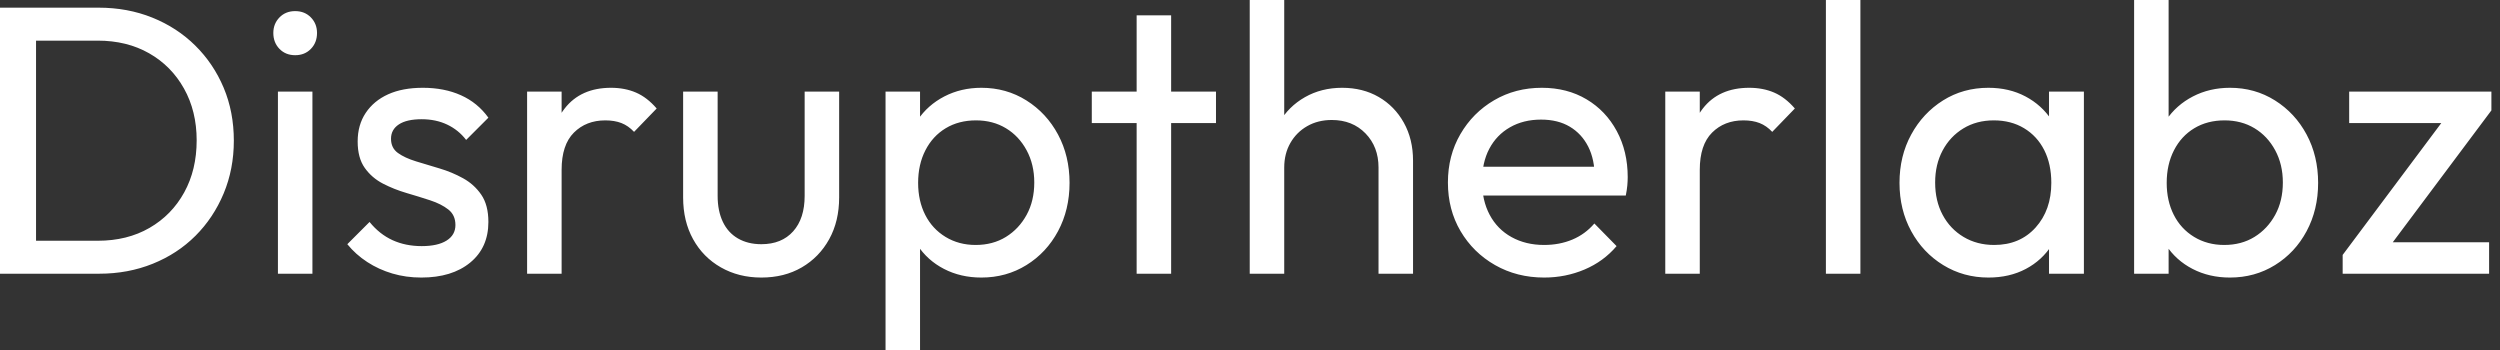 <svg baseProfile="full" height="28" version="1.1" viewBox="0 0 200 28" width="200" xmlns="http://www.w3.org/2000/svg" xmlns:ev="http://www.w3.org/2001/xml-events" xmlns:xlink="http://www.w3.org/1999/xlink"><rect x="0" y="0" width="200" height="28" fill="#333333" stroke="none"/><defs /><g><path d="M4.416 21.897V19.26H10.335Q12.697 19.26 14.475 18.232Q16.254 17.205 17.251 15.395Q18.248 13.586 18.248 11.225Q18.248 8.894 17.235 7.084Q16.223 5.275 14.445 4.263Q12.666 3.251 10.335 3.251H4.447V0.613H10.396Q12.727 0.613 14.705 1.411Q16.683 2.208 18.14 3.65Q19.597 5.091 20.41 7.023Q21.222 8.955 21.222 11.255Q21.222 13.525 20.41 15.472Q19.597 17.419 18.156 18.861Q16.714 20.302 14.736 21.1Q12.758 21.897 10.458 21.897ZM2.515 21.897V0.613H5.398V21.897Z M24.749 21.897V7.33H27.509V21.897ZM26.129 4.416Q25.363 4.416 24.872 3.91Q24.381 3.404 24.381 2.637Q24.381 1.901 24.872 1.395Q25.363 0.889 26.129 0.889Q26.896 0.889 27.387 1.395Q27.877 1.901 27.877 2.637Q27.877 3.404 27.387 3.91Q26.896 4.416 26.129 4.416Z M36.219 22.204Q34.992 22.204 33.904 21.882Q32.815 21.56 31.895 20.962Q30.975 20.364 30.3 19.536L32.079 17.757Q32.876 18.738 33.919 19.214Q34.962 19.689 36.25 19.689Q37.538 19.689 38.243 19.244Q38.949 18.8 38.949 18.002Q38.949 17.205 38.381 16.76Q37.814 16.315 36.924 16.024Q36.035 15.733 35.038 15.441Q34.042 15.15 33.152 14.69Q32.263 14.23 31.696 13.433Q31.128 12.635 31.128 11.317Q31.128 9.998 31.772 9.032Q32.416 8.066 33.566 7.544Q34.716 7.023 36.342 7.023Q38.059 7.023 39.393 7.621Q40.727 8.219 41.586 9.415L39.807 11.194Q39.194 10.396 38.289 9.967Q37.384 9.538 36.25 9.538Q35.054 9.538 34.425 9.952Q33.796 10.366 33.796 11.102Q33.796 11.838 34.348 12.237Q34.9 12.635 35.805 12.911Q36.71 13.187 37.691 13.479Q38.673 13.77 39.562 14.261Q40.451 14.751 41.019 15.579Q41.586 16.407 41.586 17.757Q41.586 19.812 40.129 21.008Q38.673 22.204 36.219 22.204Z M44.683 21.897V7.33H47.444V21.897ZM47.444 13.586 46.401 13.126Q46.401 10.335 47.689 8.679Q48.977 7.023 51.4 7.023Q52.504 7.023 53.393 7.406Q54.283 7.79 55.049 8.679L53.24 10.55Q52.78 10.059 52.228 9.844Q51.676 9.63 50.94 9.63Q49.406 9.63 48.425 10.611Q47.444 11.593 47.444 13.586Z M63.422 22.204Q61.612 22.204 60.186 21.391Q58.76 20.578 57.963 19.137Q57.165 17.696 57.165 15.794V7.33H59.926V15.671Q59.926 16.867 60.34 17.742Q60.754 18.616 61.551 19.076Q62.348 19.536 63.422 19.536Q65.047 19.536 65.967 18.508Q66.887 17.481 66.887 15.671V7.33H69.647V15.794Q69.647 17.696 68.85 19.137Q68.053 20.578 66.657 21.391Q65.262 22.204 63.422 22.204Z M81.025 22.204Q79.369 22.204 78.035 21.514Q76.701 20.824 75.904 19.597Q75.106 18.37 75.014 16.806V12.421Q75.106 10.826 75.919 9.614Q76.732 8.403 78.066 7.713Q79.4 7.023 81.025 7.023Q83.019 7.023 84.629 8.035Q86.239 9.047 87.159 10.765Q88.079 12.482 88.079 14.629Q88.079 16.775 87.159 18.493Q86.239 20.21 84.629 21.207Q83.019 22.204 81.025 22.204ZM73.358 28.0V7.33H76.118V11.163L75.597 14.69L76.118 18.248V28.0ZM80.565 19.597Q81.945 19.597 82.988 18.953Q84.031 18.309 84.644 17.189Q85.257 16.07 85.257 14.598Q85.257 13.157 84.644 12.022Q84.031 10.887 82.988 10.258Q81.945 9.63 80.596 9.63Q79.216 9.63 78.173 10.258Q77.13 10.887 76.548 12.022Q75.965 13.157 75.965 14.629Q75.965 16.07 76.532 17.189Q77.1 18.309 78.158 18.953Q79.216 19.597 80.565 19.597Z M93.446 21.897V1.227H96.206V21.897ZM89.858 9.844V7.33H99.794V9.844Z M112.797 21.897V13.402Q112.797 11.746 111.755 10.673Q110.712 9.599 109.056 9.599Q107.952 9.599 107.093 10.09Q106.234 10.581 105.744 11.439Q105.253 12.298 105.253 13.402L104.118 12.758Q104.118 11.102 104.854 9.814Q105.59 8.526 106.909 7.774Q108.228 7.023 109.884 7.023Q111.54 7.023 112.813 7.759Q114.085 8.495 114.821 9.814Q115.558 11.133 115.558 12.85V21.897ZM102.493 21.897V0.0H105.253V21.897Z M126.046 22.204Q123.869 22.204 122.12 21.207Q120.372 20.21 119.36 18.493Q118.348 16.775 118.348 14.598Q118.348 12.451 119.345 10.734Q120.342 9.016 122.044 8.02Q123.746 7.023 125.862 7.023Q127.886 7.023 129.435 7.943Q130.984 8.863 131.858 10.488Q132.732 12.114 132.732 14.169Q132.732 14.475 132.701 14.828Q132.67 15.181 132.578 15.641H120.28V13.341H131.106L130.094 14.23Q130.094 12.758 129.573 11.731Q129.051 10.703 128.101 10.136Q127.15 9.568 125.801 9.568Q124.39 9.568 123.317 10.182Q122.243 10.795 121.66 11.899Q121.078 13.003 121.078 14.506Q121.078 16.039 121.691 17.189Q122.304 18.34 123.439 18.968Q124.574 19.597 126.046 19.597Q127.273 19.597 128.3 19.168Q129.327 18.738 130.064 17.88L131.842 19.689Q130.8 20.916 129.281 21.56Q127.763 22.204 126.046 22.204Z M135.737 21.897V7.33H138.497V21.897ZM138.497 13.586 137.455 13.126Q137.455 10.335 138.743 8.679Q140.031 7.023 142.453 7.023Q143.558 7.023 144.447 7.406Q145.336 7.79 146.103 8.679L144.294 10.55Q143.834 10.059 143.281 9.844Q142.729 9.63 141.993 9.63Q140.46 9.63 139.479 10.611Q138.497 11.593 138.497 13.586Z M148.587 21.897V0.0H151.347V21.897Z M161.59 22.204Q159.597 22.204 157.972 21.207Q156.346 20.21 155.411 18.493Q154.475 16.775 154.475 14.629Q154.475 12.482 155.411 10.765Q156.346 9.047 157.956 8.035Q159.566 7.023 161.59 7.023Q163.246 7.023 164.55 7.713Q165.853 8.403 166.651 9.614Q167.448 10.826 167.54 12.421V16.806Q167.448 18.37 166.666 19.597Q165.884 20.824 164.581 21.514Q163.277 22.204 161.59 22.204ZM162.05 19.597Q164.105 19.597 165.363 18.202Q166.62 16.806 166.62 14.629Q166.62 13.126 166.053 12.007Q165.485 10.887 164.442 10.258Q163.4 9.63 162.02 9.63Q160.64 9.63 159.582 10.274Q158.524 10.918 157.926 12.037Q157.327 13.157 157.327 14.598Q157.327 16.07 157.926 17.189Q158.524 18.309 159.597 18.953Q160.67 19.597 162.05 19.597ZM166.436 21.897V17.972L166.957 14.414L166.436 10.887V7.33H169.227V21.897Z M180.911 22.204Q179.255 22.204 177.921 21.514Q176.587 20.824 175.79 19.597Q174.992 18.37 174.9 16.806V12.421Q174.992 10.826 175.805 9.614Q176.618 8.403 177.952 7.713Q179.286 7.023 180.911 7.023Q182.905 7.023 184.515 8.035Q186.125 9.047 187.045 10.765Q187.965 12.482 187.965 14.629Q187.965 16.775 187.045 18.493Q186.125 20.21 184.515 21.207Q182.905 22.204 180.911 22.204ZM173.244 21.897V0.0H176.004V10.887L175.483 14.414L176.004 17.972V21.897ZM180.451 19.597Q181.831 19.597 182.874 18.953Q183.917 18.309 184.53 17.189Q185.143 16.07 185.143 14.598Q185.143 13.157 184.53 12.022Q183.917 10.887 182.874 10.258Q181.831 9.63 180.482 9.63Q179.102 9.63 178.059 10.258Q177.016 10.887 176.434 12.022Q175.851 13.157 175.851 14.629Q175.851 16.07 176.418 17.189Q176.986 18.309 178.044 18.953Q179.102 19.597 180.451 19.597Z M189.928 20.394 198.576 8.832H201.827L193.179 20.394ZM189.928 21.897V20.394L192.381 19.382H201.643V21.897ZM190.449 9.844V7.33H201.827V8.832L199.281 9.844Z " fill="rgb(255,255,255)" transform="translate(-2.515, 0)" /></g></svg>